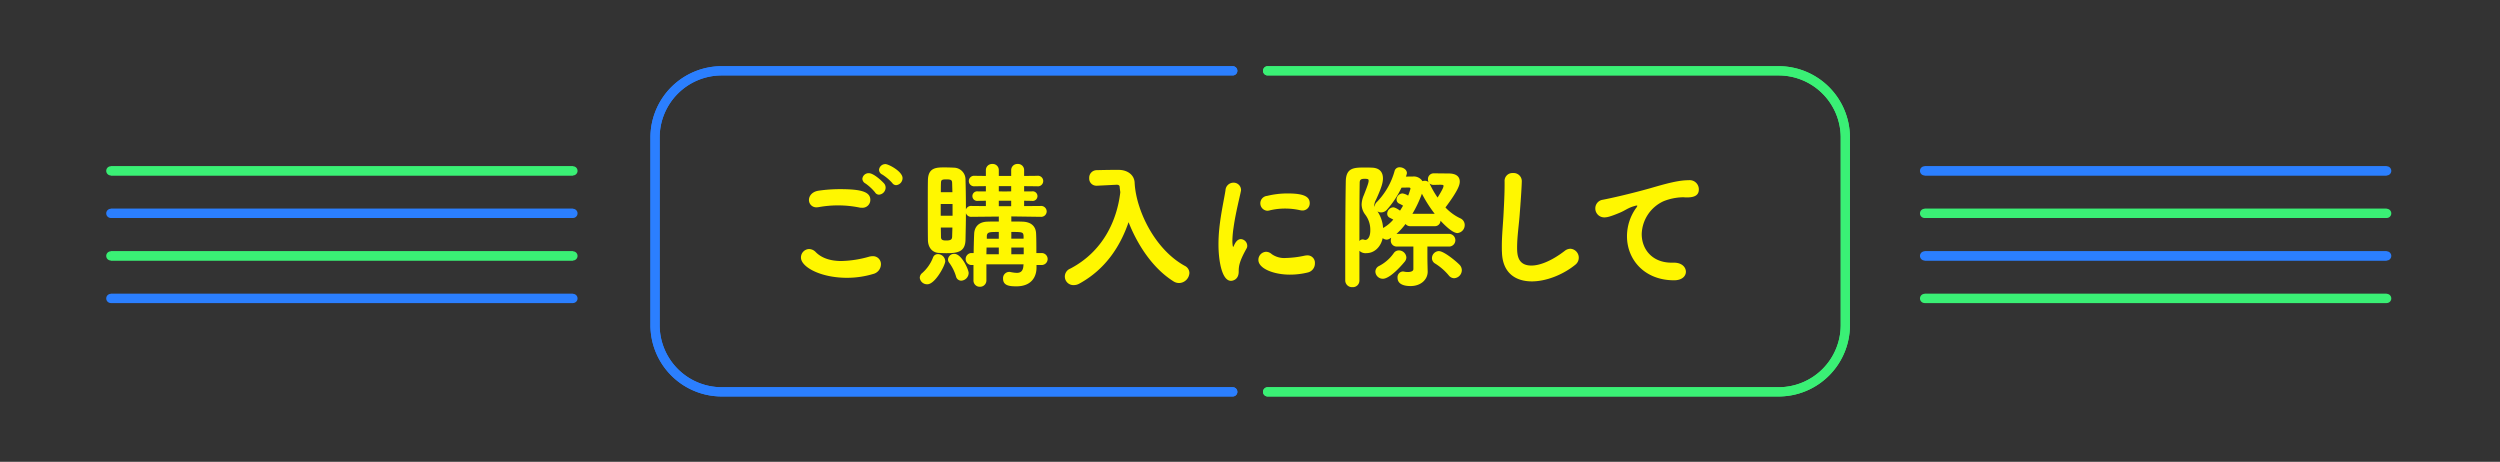 <svg xmlns="http://www.w3.org/2000/svg" xmlns:xlink="http://www.w3.org/1999/xlink" width="812" height="150" viewBox="0 0 812 150">
  <rect x="0" y="0" width="812" height="150" fill="#333333" stroke="none"/>
  <defs>
    <clipPath id="clip-path">
      <rect id="長方形_350" data-name="長方形 350" width="812" height="150" transform="translate(14211 7995)" fill="#fff" stroke="#707070" stroke-width="1"/>
    </clipPath>
  </defs>
  <g id="マスクグループ_11" data-name="マスクグループ 11" transform="translate(-14211 -7995)" clip-path="url(#clip-path)">
    <g id="グループ_848" data-name="グループ 848" transform="translate(14186.596 -1783.924)">
      <g id="グループ_2280" data-name="グループ 2280" transform="translate(-1787.551)">
        <path id="パス_4046" data-name="パス 4046" d="M2212.346,9906.194H2046.383a21.667,21.667,0,0,1-21.667-21.667v-60.937a21.667,21.667,0,0,1,21.667-21.667h165.963" fill="none" stroke="#2b7fff" stroke-linecap="round" stroke-linejoin="round" stroke-width="3"/>
        <path id="パス_4047" data-name="パス 4047" d="M2223.684,9801.924h165.963a21.668,21.668,0,0,1,21.667,21.667v60.937a21.668,21.668,0,0,1-21.667,21.667H2223.684" fill="none" stroke="#3af075" stroke-linecap="round" stroke-linejoin="round" stroke-width="3"/>
        <line id="線_2695" data-name="線 2695" x1="150.088" transform="translate(1847.955 9834.416)" fill="none" stroke="#3af075" stroke-miterlimit="10" stroke-width="3"/>
        <line id="線_2696" data-name="線 2696" x1="150.088" transform="translate(1847.955 9848.229)" fill="none" stroke="#2b7fff" stroke-miterlimit="10" stroke-width="3"/>
        <line id="線_2697" data-name="線 2697" x1="150.088" transform="translate(1847.955 9862.043)" fill="none" stroke="#3af075" stroke-miterlimit="10" stroke-width="3"/>
        <line id="線_2698" data-name="線 2698" x1="150.088" transform="translate(1847.955 9875.855)" fill="none" stroke="#2b7fff" stroke-miterlimit="10" stroke-width="3"/>
        <line id="線_2699" data-name="線 2699" x1="150.088" transform="translate(2437.059 9834.416)" fill="none" stroke="#2b7fff" stroke-miterlimit="10" stroke-width="3"/>
        <line id="線_2700" data-name="線 2700" x1="150.088" transform="translate(2437.059 9848.229)" fill="none" stroke="#3af075" stroke-miterlimit="10" stroke-width="3"/>
        <line id="線_2701" data-name="線 2701" x1="150.088" transform="translate(2437.059 9862.043)" fill="none" stroke="#2b7fff" stroke-miterlimit="10" stroke-width="3"/>
        <line id="線_2702" data-name="線 2702" x1="150.088" transform="translate(2437.059 9875.855)" fill="none" stroke="#3af075" stroke-miterlimit="10" stroke-width="3"/>
      </g>
      <path id="パス_4048" data-name="パス 4048" d="M2212.346,9906.194H2046.383a21.667,21.667,0,0,1-21.667-21.667v-60.937a21.667,21.667,0,0,1,21.667-21.667h165.963" transform="translate(-1787.551)" fill="none" stroke="#2b7fff" stroke-linecap="round" stroke-linejoin="round" stroke-width="3"/>
      <path id="パス_4049" data-name="パス 4049" d="M2223.684,9801.924h165.963a21.668,21.668,0,0,1,21.667,21.667v60.937a21.668,21.668,0,0,1-21.667,21.667H2223.684" transform="translate(-1787.551)" fill="none" stroke="#3af075" stroke-linecap="round" stroke-linejoin="round" stroke-width="3"/>
      <g id="グループ_2282" data-name="グループ 2282" transform="translate(-1787.551)">
        <g id="グループ_2281" data-name="グループ 2281">
          <path id="パス_4050" data-name="パス 4050" d="M2087.042,9869.154c-8.584,0-14.933-3.531-14.933-6.572a2.732,2.732,0,0,1,2.638-2.772,3.085,3.085,0,0,1,2.19,1.028c2.057,2.057,5.008,2.862,8.316,2.862a35.063,35.063,0,0,0,9.076-1.432,4.978,4.978,0,0,1,1.073-.134,2.57,2.57,0,0,1,2.683,2.639,3.277,3.277,0,0,1-2.5,3.129A29.5,29.5,0,0,1,2087.042,9869.154Zm4.828-22.756a3.147,3.147,0,0,1-.894-.091,34.528,34.528,0,0,0-6.84-.671,35.065,35.065,0,0,0-6.125.537,5.086,5.086,0,0,1-.761.089,2.375,2.375,0,0,1-2.548-2.369c0-1.3.984-2.727,3.174-3.04a47.925,47.925,0,0,1,6.975-.491c6.93,0,9.791.894,9.791,3.486A2.553,2.553,0,0,1,2091.87,9846.4Zm4.292-5.009a15.67,15.67,0,0,0-3.085-2.86,1.842,1.842,0,0,1-1.028-1.521,2.032,2.032,0,0,1,2.1-1.834c1.744,0,4.784,3.085,5.007,3.4a2.073,2.073,0,0,1,.448,1.3,2.331,2.331,0,0,1-2.146,2.279A1.513,1.513,0,0,1,2096.162,9841.39Zm5.589-3.04a15.813,15.813,0,0,0-3.219-2.727,1.761,1.761,0,0,1-1.073-1.521,2.066,2.066,0,0,1,2.1-1.878c.983,0,5.544,2.369,5.544,4.562a2.293,2.293,0,0,1-2.1,2.279A1.546,1.546,0,0,1,2101.751,9838.35Z" fill="#fff700"/>
          <path id="パス_4051" data-name="パス 4051" d="M2110.7,9869.154a2.01,2.01,0,0,1,.805-1.565,12.837,12.837,0,0,0,3.487-5.007,1.638,1.638,0,0,1,1.609-1.118,2.4,2.4,0,0,1,2.37,2.325c0,1.252-3.264,7.466-5.812,7.466A2.372,2.372,0,0,1,2110.7,9869.154Zm37.913-4.157v.893c0,2.639-1.386,6.036-6.528,6.036-2.146,0-4.337-.178-4.337-2.5a2.029,2.029,0,0,1,1.923-2.189,1.866,1.866,0,0,1,.492.044,11.226,11.226,0,0,0,2.056.268c1.163,0,2.057-.491,2.146-2.414l.045-.356h-12.071v5.142a2.05,2.05,0,0,1-2.1,2.145,2.027,2.027,0,0,1-2.1-2.145V9865h-.8a1.957,1.957,0,0,1,0-3.89h.85c.045-2.28.089-4.472.179-6.306.089-1.743,1.028-3.755,4.247-3.888,1.118-.045,2.414-.045,3.756-.045v-1.61l-8.853.089a1.776,1.776,0,0,1-1.833-1.207c0,3.176-.089,6.3-.134,8.675-.089,3.978-2.638,4.336-6.259,4.336-.85,0-1.7-.044-2.548-.09-2.1-.179-3.4-1.878-3.4-4.292-.045-3.13-.045-7.467-.045-11.534,0-2.95,0-5.768.045-7.823.089-4.114,2.817-4.114,5.409-4.114,1.118,0,2.236.044,3.22.089a3.829,3.829,0,0,1,3.576,3.846c.09,2.771.134,6.26.134,9.746a1.747,1.747,0,0,1,1.833-1.162l4.65.045v-1.743l-2.593.045a1.559,1.559,0,1,1,0-3.085h2.593v-1.7l-3.621.045a1.712,1.712,0,1,1,0-3.4l3.621.045v-1.878a1.992,1.992,0,0,1,2.1-2.013,1.969,1.969,0,0,1,2.1,2.013v1.878h4.023v-1.878a1.992,1.992,0,0,1,2.1-2.013,1.968,1.968,0,0,1,2.1,2.013v1.878l4.247-.045a1.717,1.717,0,1,1,0,3.4l-4.247-.045v1.7h2.5a1.566,1.566,0,1,1,0,3.085l-2.5-.045v1.743l5.365-.045a1.813,1.813,0,0,1,1.967,1.789,1.791,1.791,0,0,1-1.922,1.742h-.045l-9.523-.134v1.655c1.252,0,2.5,0,3.577.045,3.263.088,4.381,1.877,4.47,3.844.09,1.61.09,4.471.09,6.35h1.654a1.946,1.946,0,1,1,0,3.89Zm-27.272-19.806H2117.5v3.8h3.845Zm-.045-3.847-.09-3.04c-.044-.893-.357-1.116-1.833-1.116-1.43,0-1.788.134-1.788,1.161-.045.851-.045,1.878-.045,3Zm-3.756,11.49c0,1.119.045,2.191.045,3.041,0,.983.581,1.163,1.7,1.163,1.565,0,1.878-.4,1.922-1.208l.09-3Zm4.918,15.828a14.322,14.322,0,0,0-2.191-4.382,1.651,1.651,0,0,1-.4-1.117,1.98,1.98,0,0,1,2.057-1.789c2.369,0,4.65,5.141,4.65,6.214a2.543,2.543,0,0,1-2.415,2.5A1.75,1.75,0,0,1,2122.46,9868.663Zm13.905-9.345h-3.979c0,.716-.045,1.431-.045,2.19h4.024Zm0-5.053c-3.041,0-3.8,0-3.89,1.343v.849h3.89Zm4.023-14.888h-4.023v1.7l1.833.044,2.19-.044Zm0,4.74h-4.023v1.788h4.023Zm4.024,11.49c-.089-1.3-.358-1.343-3.979-1.343v2.191h3.979Zm.045,3.71h-4.024v2.19h4.024Z" fill="#fff700"/>
          <path id="パス_4052" data-name="パス 4052" d="M2168.278,9839.245h-.179a2.32,2.32,0,0,1-2.369-2.459,2.448,2.448,0,0,1,2.459-2.594c1.788-.044,3.71-.09,5.767-.09h1.475c2.727.046,4.918,1.609,5.052,4.113.4,8.809,6.439,21.64,16.274,27.048a2.638,2.638,0,0,1,1.52,2.325,3.454,3.454,0,0,1-3.353,3.264,3.418,3.418,0,0,1-1.877-.58c-6.707-4.247-11.625-11.8-14.531-19.181-2.682,7.824-7.511,15.335-16.05,19.985a3.6,3.6,0,0,1-1.7.447,2.776,2.776,0,0,1-1.162-5.365c10.595-5.544,15.156-15.6,16.229-24.814-.09-.626-.179-1.252-.224-1.877-.044-.268-.313-.537-.894-.537h-.134Z" fill="#fff700"/>
          <path id="パス_4053" data-name="パス 4053" d="M2207.716,9858.379a50.509,50.509,0,0,1,.268-5.229c.536-5.143,1.61-9.747,2.012-12.431a2.586,2.586,0,0,1,2.548-2.459,2.4,2.4,0,0,1,2.5,2.281,1.666,1.666,0,0,1-.045.447c-.358,1.878-1.743,7.2-2.369,11.759a32.421,32.421,0,0,0-.4,4.38,10.123,10.123,0,0,0,.134,1.7c.045.178.09.267.134.267s.09-.044.135-.134c.626-1.563,1.385-2.369,2.369-2.369a2.194,2.194,0,0,1,2.057,2.146,1.66,1.66,0,0,1-.224.894c-2.414,4.292-2.548,5.857-2.548,7.511,0,2.861-2.28,3-2.5,3C2208.655,9870.137,2207.716,9862.984,2207.716,9858.379Zm23.159,9.747c-5.187,0-10.194-1.967-10.194-4.784a2.617,2.617,0,0,1,2.5-2.637,2.806,2.806,0,0,1,1.833.759,7.033,7.033,0,0,0,4.6,1.252,32.261,32.261,0,0,0,6.125-.76,5,5,0,0,1,.8-.089,2.4,2.4,0,0,1,2.5,2.548,2.989,2.989,0,0,1-2.28,3A24.241,24.241,0,0,1,2230.875,9868.126Zm4.068-20.834a4.528,4.528,0,0,1-.715-.089,21.9,21.9,0,0,0-4.874-.537,20.918,20.918,0,0,0-5.141.626,3.122,3.122,0,0,1-.581.089,2.421,2.421,0,0,1-.134-4.829,28.2,28.2,0,0,1,6.617-.8c5.23,0,7.242.984,7.242,3.174A2.338,2.338,0,0,1,2234.943,9847.292Z" fill="#fff700"/>
          <path id="パス_4054" data-name="パス 4054" d="M2275.669,9867.142c0,2.639-2.281,4.694-5.544,4.694s-4.247-1.3-4.247-2.682a1.858,1.858,0,0,1,1.743-2.058,3.051,3.051,0,0,1,.581.09,5.173,5.173,0,0,0,.984.09c.849,0,1.833-.18,1.833-.984V9859h-5.454a1.887,1.887,0,0,1-1.878-2.011,2.617,2.617,0,0,1,.134-.851l-.671.4a1.823,1.823,0,0,1-.8.224,2.208,2.208,0,0,1-1.3-.491c-.626,2.905-2.727,4.873-5.275,4.873a2.836,2.836,0,0,1-2.281-.761V9870a2.131,2.131,0,0,1-2.28,2.191,2.195,2.195,0,0,1-2.325-2.191c0-8.136,0-22.488.179-32.188.09-4.338,2.548-4.473,5.991-4.473.849,0,1.833,0,2.549.045,2.5.09,3.531,1.521,3.531,3.488,0,1.43-.536,3.174-2.28,6.974a4.279,4.279,0,0,0-.536,1.654,1.563,1.563,0,0,0,.134.626V9846a2.088,2.088,0,0,1,.715-1.477,23.332,23.332,0,0,0,5.768-10.148,1.638,1.638,0,0,1,1.654-1.118c1.073,0,2.325.76,2.325,1.878a1.969,1.969,0,0,1-.09.448l-.223.714c.939-.044,1.878-.044,2.28-.044a3.337,3.337,0,0,1,3.084,1.52,2.088,2.088,0,0,1,.761-.135,1.719,1.719,0,0,1,1.252.492,1.776,1.776,0,0,1-.224-.983,1.85,1.85,0,0,1,1.922-1.923c.85,0,3.979.045,4.784.045,2.593,0,3.622,1.118,3.622,2.639,0,.982-.4,2.727-4.65,8.4a15.926,15.926,0,0,0,4.739,3.487,2.373,2.373,0,0,1,1.52,2.191,2.6,2.6,0,0,1-2.37,2.638c-1.52,0-4.023-2.415-5.5-4.024a1.792,1.792,0,0,1-1.788,1.788h-8.048a1.909,1.909,0,0,1-1.52-.715,20.456,20.456,0,0,1-2.95,3.219h17.257a2.065,2.065,0,0,1,0,4.113h-7.2v3.533c0,1.251.09,4.559.09,4.559Zm-21.147-10.462a1.887,1.887,0,0,1,.491.09,1.352,1.352,0,0,0,.358.09c.894,0,1.654-1.117,1.654-3.04a8.107,8.107,0,0,0-1.609-5.143,5.61,5.61,0,0,1-1.207-3.352,8.065,8.065,0,0,1,.715-3c1.252-3.175,1.565-4.114,1.565-4.7,0-.4-.045-.625-1.252-.625-1.118,0-1.654.18-1.654,1.3-.09,5.321-.09,12.071-.09,18.912A1.386,1.386,0,0,1,2254.522,9856.68Zm6.572,12.787a2.418,2.418,0,0,1-2.415-2.325,2.071,2.071,0,0,1,1.207-1.833,13.239,13.239,0,0,0,4.785-4.2,1.972,1.972,0,0,1,1.653-.851,2.441,2.441,0,0,1,2.415,2.281,2.258,2.258,0,0,1-.537,1.385C2268.157,9863.968,2263.732,9869.467,2261.094,9869.467Zm.179-16.542a12.032,12.032,0,0,0,3.218-2.682l-1.117-.581a1.414,1.414,0,0,1-.85-1.342,2.125,2.125,0,0,1,1.923-2.058c.134,0,.715,0,2.235,1.073.358-.536.671-1.073.984-1.609a9.284,9.284,0,0,0-1.162-.626,1.45,1.45,0,0,1-.939-1.386,2.037,2.037,0,0,1,1.922-1.967,4.726,4.726,0,0,1,1.833.715,19.973,19.973,0,0,0,.76-2.235c0-.269-.223-.4-.536-.4l-2.37.045a31.093,31.093,0,0,1-4.739,7.153,2.563,2.563,0,0,1-1.878.893,2.239,2.239,0,0,1-1.207-.357,10.966,10.966,0,0,1,1.833,5.409Zm16.676-4.56a42.226,42.226,0,0,1-4.158-6.528,38.347,38.347,0,0,1-3.085,6.528Zm2.861-9.031c0-.312-.09-.4-1.118-.4-.67,0-1.609.045-2.056.045a1.937,1.937,0,0,1-1.386-.491l.134.268a31.314,31.314,0,0,0,2.5,4.337C2278.977,9842.911,2280.81,9840.138,2280.81,9839.334Zm1.788,29.15a18.3,18.3,0,0,0-4.47-3.936,2.026,2.026,0,0,1-1.074-1.788,2.31,2.31,0,0,1,2.236-2.279c1.61,0,5.41,3.129,6.617,4.336a2.569,2.569,0,0,1,.849,1.878,2.64,2.64,0,0,1-2.5,2.594A2.26,2.26,0,0,1,2282.6,9868.484Z" fill="#fff700"/>
          <path id="パス_4055" data-name="パス 4055" d="M2304.712,9859.363c0,2.37.223,5.812,4.65,5.812,2.906,0,6.84-1.7,10.774-4.739a3.046,3.046,0,0,1,1.923-.716,2.906,2.906,0,0,1,1.565,5.188c-4.024,3.263-9.479,5.41-14.128,5.41-5.231,0-9.478-2.684-9.7-9.346-.045-.67-.045-1.386-.045-2.012,0-3.8.4-7.153.582-11.131.134-2.459.312-6.081.312-8.764v-1.207a2.549,2.549,0,0,1,2.728-2.728,2.647,2.647,0,0,1,2.861,2.548c0,1.207-.268,5.589-.626,10.105C2305.338,9851.941,2304.712,9855.563,2304.712,9859.363Z" fill="#fff700"/>
          <path id="パス_4056" data-name="パス 4056" d="M2348,9840.049c5.364-1.564,9.21-2.593,12.428-2.593a2.973,2.973,0,0,1,3.309,3c0,1.608-.984,2.592-3.845,2.592a8.771,8.771,0,0,1-1.028-.044h-.626a17.98,17.98,0,0,0-5.9,1.251,12.094,12.094,0,0,0-7.153,10.731c0,4.782,3.308,9.254,9.7,9.254h.493c2.95-.089,4.157,1.564,4.157,2.95s-1.207,2.772-3.844,2.772c-9.613,0-15.291-6.707-15.291-14.307a15.82,15.82,0,0,1,2.951-9.165,1.965,1.965,0,0,0,.4-.671c0-.09-.044-.135-.179-.135a2.242,2.242,0,0,0-.626.135c-2.1.536-3.218,1.52-4.873,2.19-3.085,1.3-4.2,1.521-4.962,1.521a2.9,2.9,0,0,1-3-2.95,2.82,2.82,0,0,1,2.414-2.773C2334.457,9843.447,2340.85,9842.061,2348,9840.049Z" fill="#fff700"/>
        </g>
      </g>
      <line id="線_3010" data-name="線 3010" x1="150.088" transform="translate(60.404 9834.416)" fill="none" stroke="#3af075" stroke-linecap="round" stroke-linejoin="round" stroke-width="3"/>
      <line id="線_3011" data-name="線 3011" x1="150.088" transform="translate(60.404 9848.229)" fill="none" stroke="#2b7fff" stroke-linecap="round" stroke-linejoin="round" stroke-width="3"/>
      <line id="線_3012" data-name="線 3012" x1="150.088" transform="translate(60.404 9862.043)" fill="none" stroke="#3af075" stroke-linecap="round" stroke-linejoin="round" stroke-width="3"/>
      <line id="線_3013" data-name="線 3013" x1="150.088" transform="translate(60.404 9875.855)" fill="none" stroke="#2b7fff" stroke-linecap="round" stroke-linejoin="round" stroke-width="3"/>
      <line id="線_3014" data-name="線 3014" x1="150.088" transform="translate(649.508 9834.416)" fill="none" stroke="#2b7fff" stroke-linecap="round" stroke-linejoin="round" stroke-width="3"/>
      <line id="線_3015" data-name="線 3015" x1="150.088" transform="translate(649.508 9848.229)" fill="none" stroke="#3af075" stroke-linecap="round" stroke-linejoin="round" stroke-width="3"/>
      <line id="線_3016" data-name="線 3016" x1="150.088" transform="translate(649.508 9862.043)" fill="none" stroke="#2b7fff" stroke-linecap="round" stroke-linejoin="round" stroke-width="3"/>
      <line id="線_3017" data-name="線 3017" x1="150.088" transform="translate(649.508 9875.855)" fill="none" stroke="#3af075" stroke-linecap="round" stroke-linejoin="round" stroke-width="3"/>
    </g>
  </g>
</svg>
